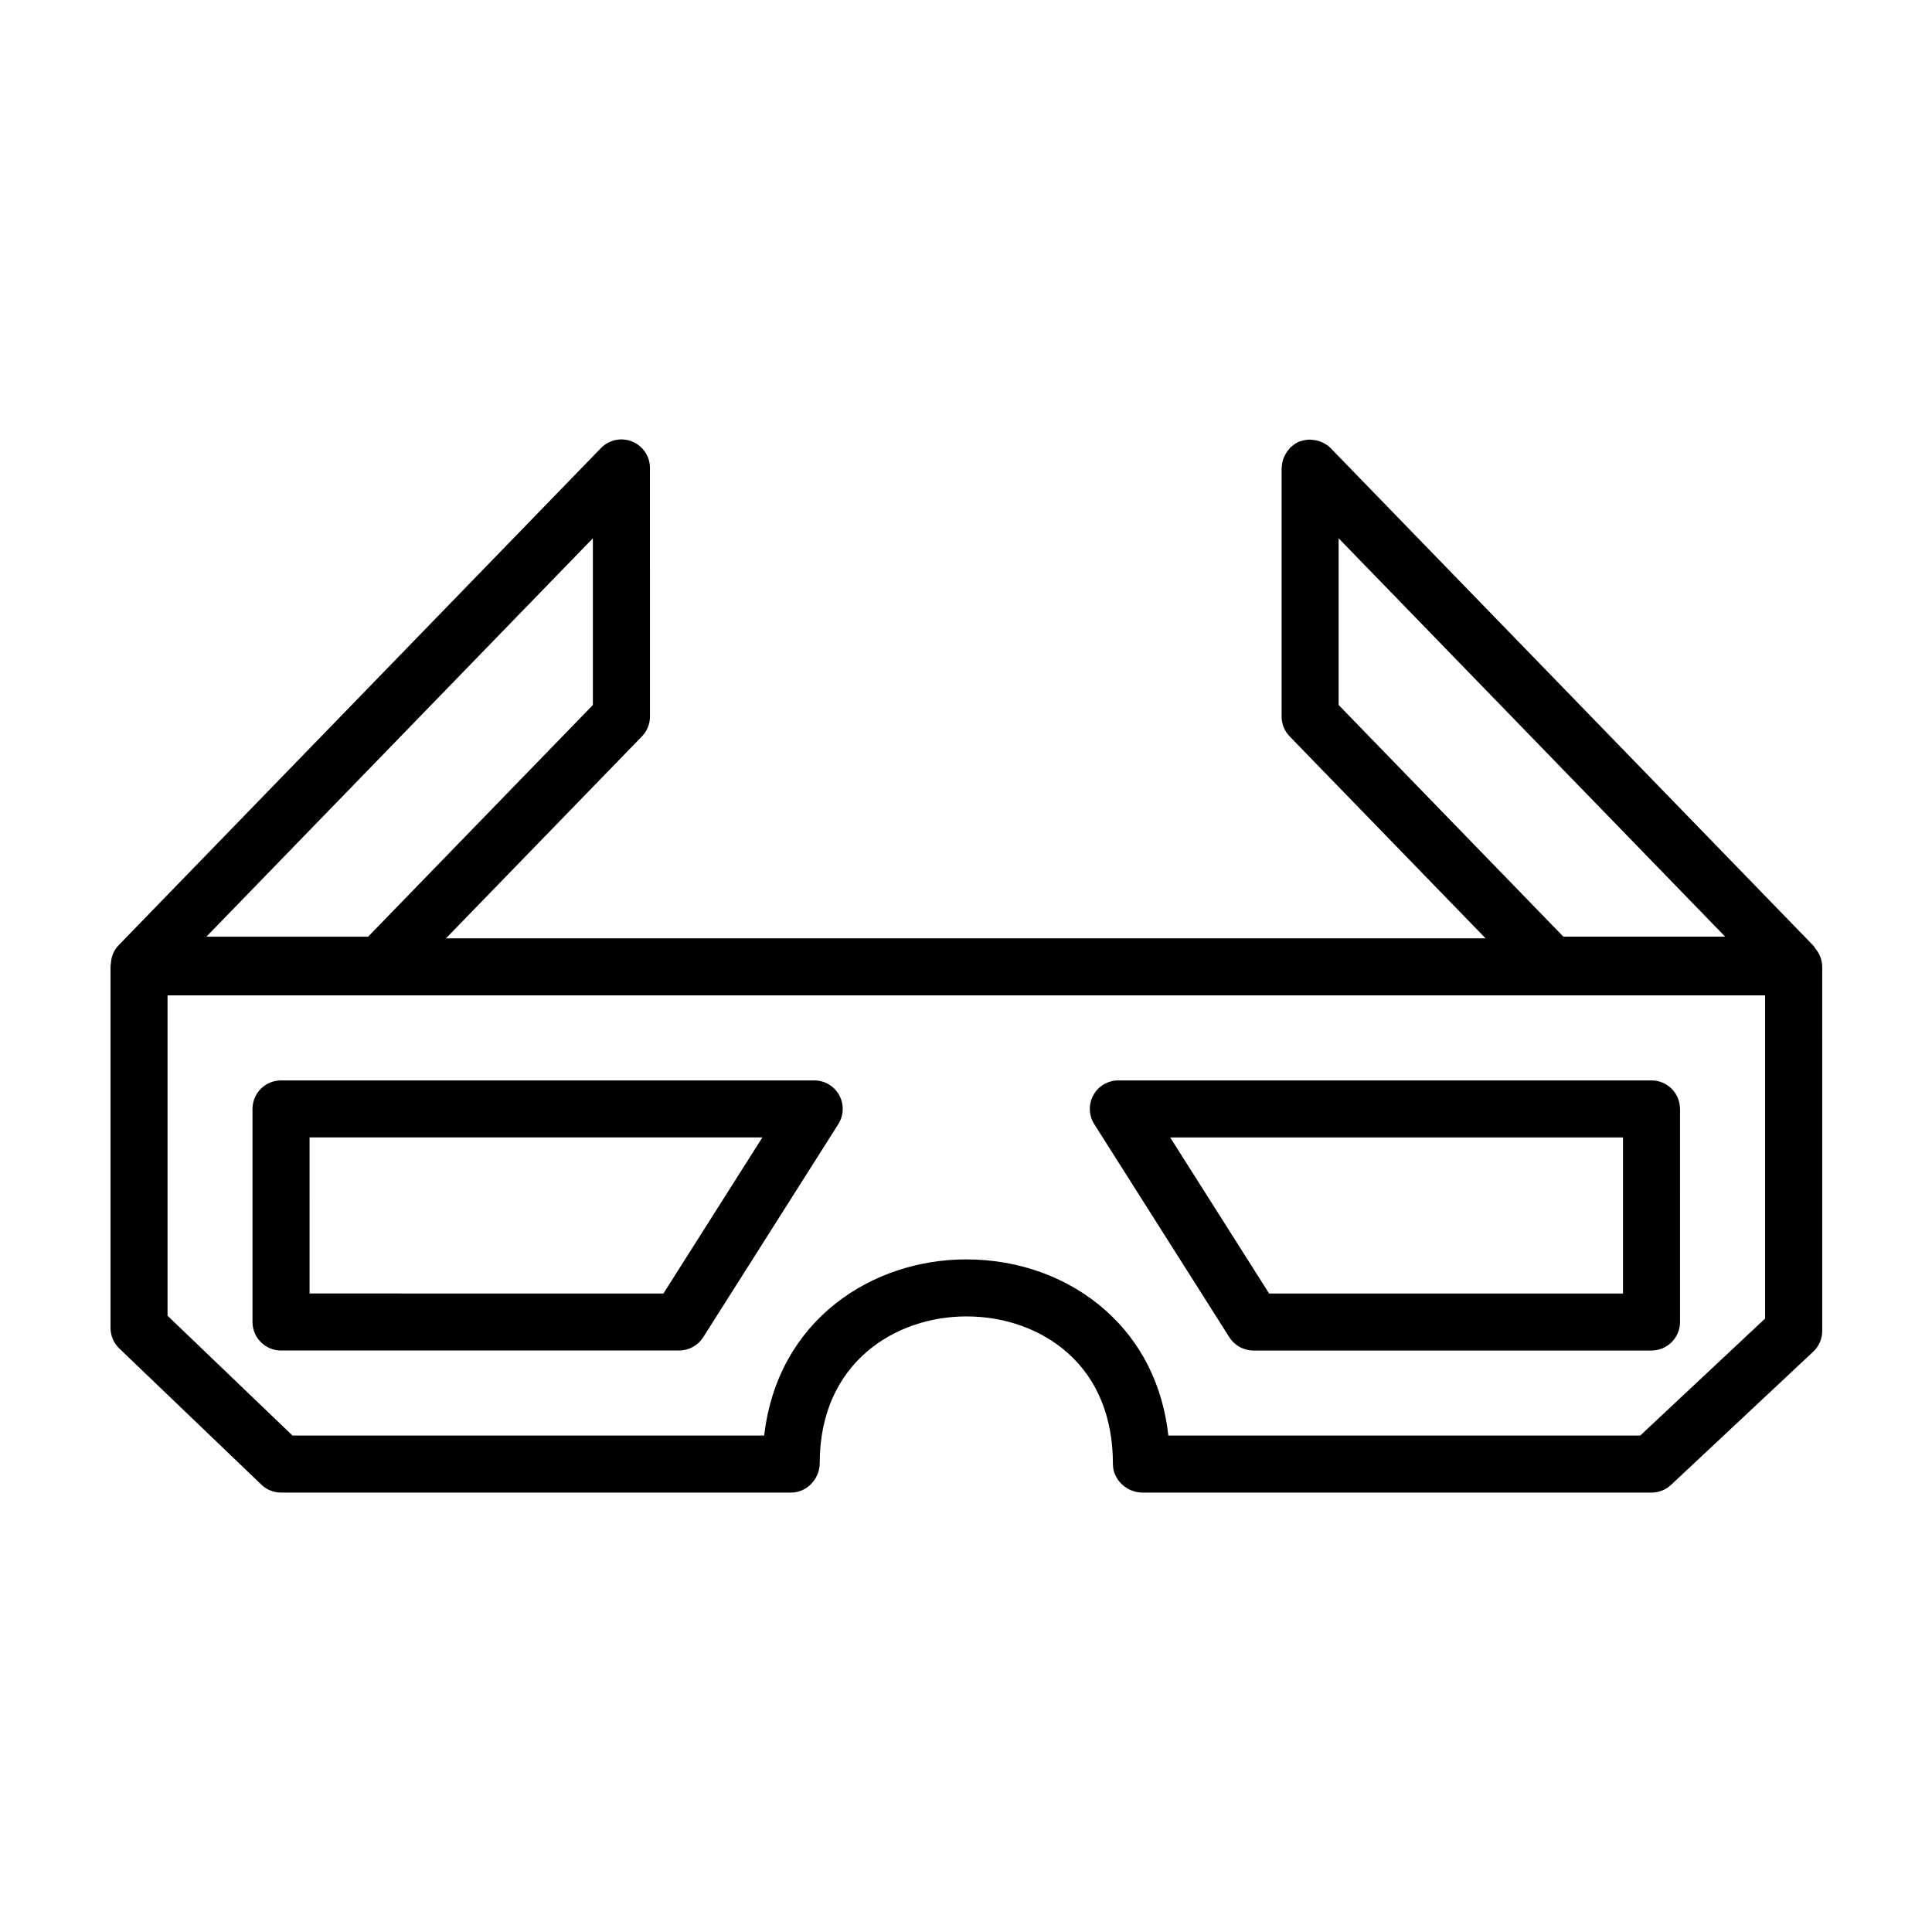 <?xml version="1.0" encoding="UTF-8"?>
<!-- Uploaded to: ICON Repo, www.svgrepo.com, Generator: ICON Repo Mixer Tools -->
<svg fill="#000000" width="800px" height="800px" version="1.1" viewBox="144 144 512 512" xmlns="http://www.w3.org/2000/svg">
 <g>
  <path d="m625.11 395.41c-0.211-0.301-0.379-0.629-0.641-0.898l-127.85-131.77c-0.645-0.664-1.41-1.145-2.215-1.523-0.25-0.117-0.5-0.191-0.75-0.277-0.598-0.211-1.211-0.336-1.844-0.387-0.273-0.02-0.523-0.055-0.789-0.051-0.762 0.016-1.516 0.145-2.258 0.402-0.109 0.035-0.227 0.035-0.332 0.082-0.02 0.004-0.039 0.004-0.059 0.016-0.84 0.336-1.559 0.852-2.207 1.438-0.066 0.059-0.156 0.082-0.223 0.141-0.121 0.121-0.168 0.281-0.281 0.406-0.457 0.504-0.836 1.055-1.145 1.668-0.117 0.242-0.246 0.465-0.336 0.711-0.273 0.719-0.434 1.477-0.48 2.266-0.004 0.105-0.047 0.203-0.047 0.309 0 0.02-0.012 0.047-0.012 0.066v65.887c0 1.965 0.766 3.856 2.137 5.262l51.914 53.504h-275.5l51.918-53.504c1.367-1.41 2.137-3.293 2.137-5.262l-0.004-65.887c0-3.078-1.867-5.848-4.719-7.004-2.852-1.16-6.125-0.465-8.266 1.742l-127.84 131.77c-1.281 1.32-1.93 3.039-2.039 4.801-0.035 0.293-0.09 0.598-0.09 0.902v95.688c0 2.055 0.84 4.027 2.328 5.453l37.645 36.082c1.406 1.352 3.281 2.106 5.231 2.106h135.18c4.172 0 7.559-3.633 7.559-7.805 0-26.707 20.141-38.879 38.855-38.879 10.309 0 19.855 3.445 26.887 9.703 7.828 6.957 11.965 17.055 11.961 29.422 0 4.172 3.668 7.559 7.84 7.559h134.91c1.918 0 3.769-0.73 5.164-2.047l37.664-35.285c1.527-1.426 2.394-3.426 2.394-5.512l-0.004-96.484c-0.008-1.836-0.691-3.5-1.785-4.809zm-126.36-108.76 102.43 105.57h-42.875l-59.555-61.391zm-197.63 0v44.184l-59.566 61.391h-42.855zm310.65 206.78-33.09 31.004h-125.05c-1.496-13.383-7.168-24.738-16.637-33.16-9.801-8.715-22.918-13.523-36.93-13.523-24.859 0-50 15.93-53.543 46.684h-125l-33.121-31.754v-84.898h423.37z"/>
  <path d="m218.48 501.9h105.49c2.59 0 4.996-1.328 6.387-3.512l35.801-56.473c1.473-2.332 1.566-5.273 0.238-7.691-1.328-2.414-3.871-3.906-6.621-3.906l-141.3 0.004c-4.172 0-7.559 3.375-7.559 7.559v56.473c0.004 4.164 3.391 7.547 7.559 7.547zm7.559-56.469h120l-26.223 41.359-93.781-0.004z"/>
  <path d="m469.79 498.39c1.379 2.188 3.793 3.512 6.383 3.512h105.49c4.172 0 7.559-3.387 7.559-7.559l-0.004-56.465c0-4.18-3.387-7.559-7.559-7.559h-141.29c-2.754 0-5.297 1.496-6.621 3.906-1.328 2.418-1.234 5.359 0.242 7.691zm104.32-52.953v41.359l-93.785-0.004-26.215-41.359z"/>
 </g>
</svg>